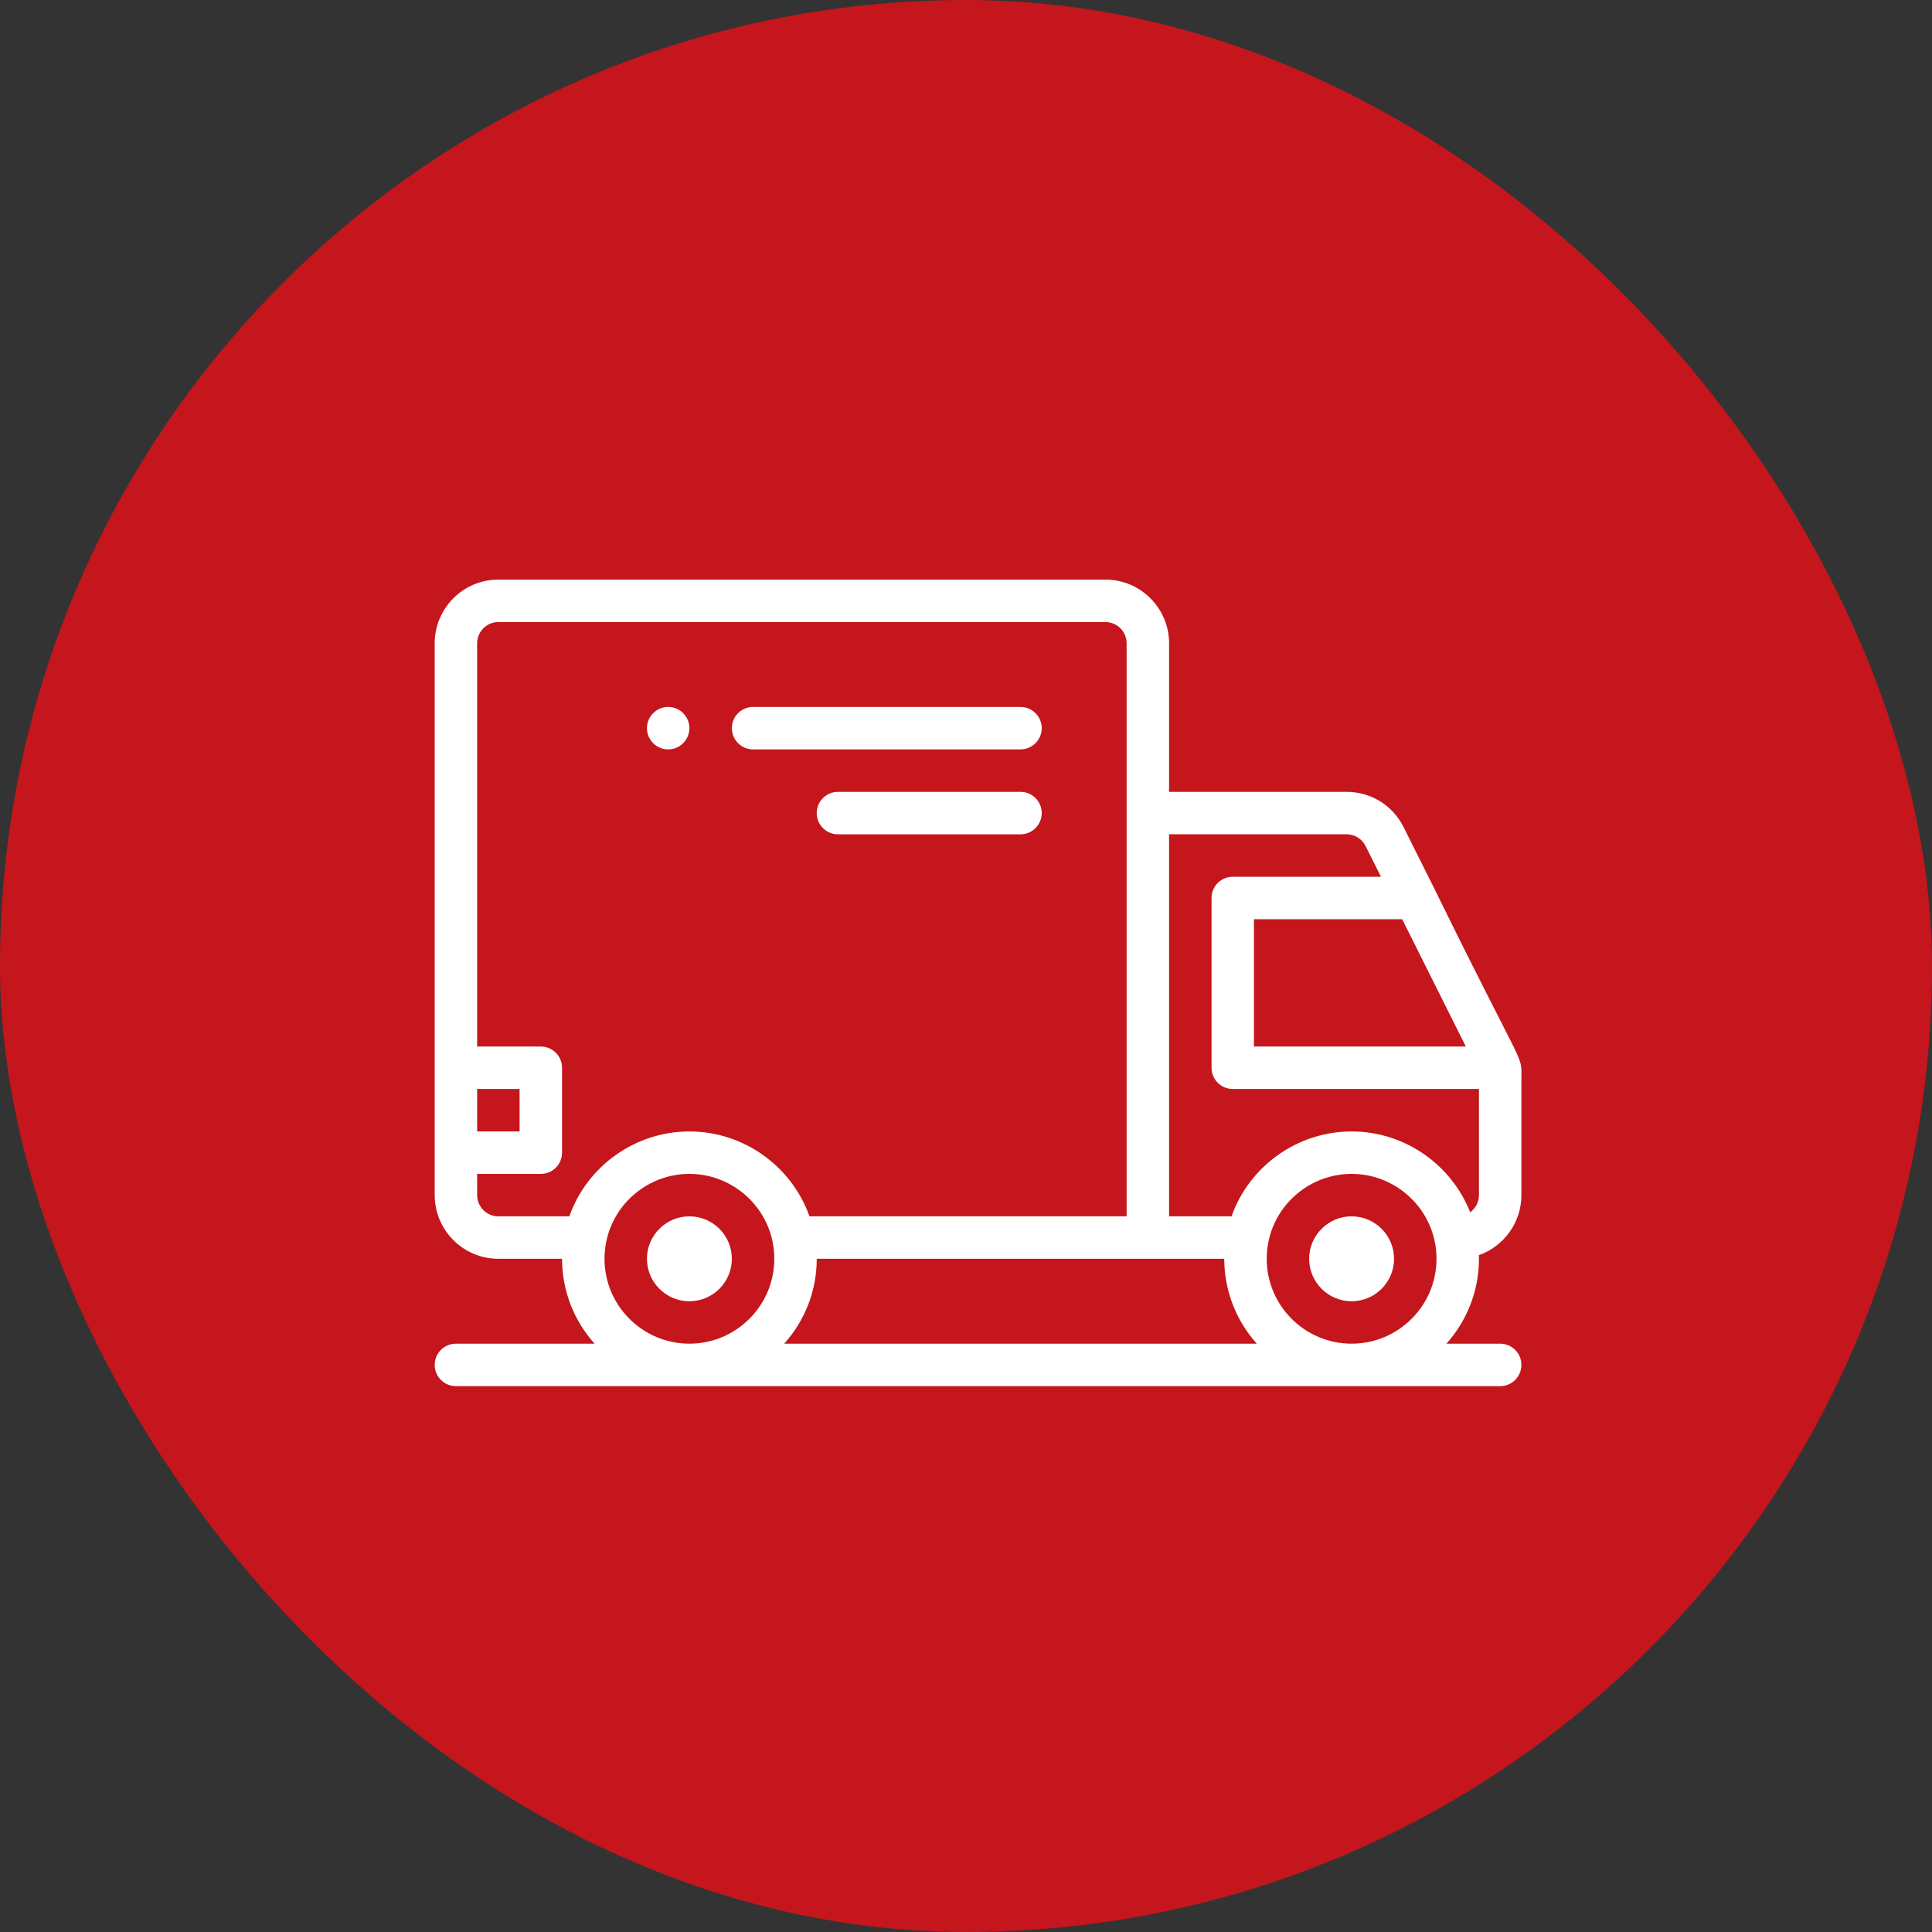 <svg xmlns="http://www.w3.org/2000/svg" width="80" height="80" viewBox="0 0 80 80" fill="none"><rect x="0" y="0" width="80" height="80" fill="#333333" stroke="none"/><rect width="80" height="80" rx="40" fill="#C4161C"></rect><g clip-path="url(#clip0_221_2)"><path d="M27.668 29.273C27.182 29.273 26.789 29.667 26.789 30.152C26.789 30.637 27.182 31.031 27.668 31.031C28.153 31.031 28.546 30.637 28.546 30.152C28.546 29.667 28.153 29.273 27.668 29.273Z" fill="white"></path><path d="M59.39 36.79L58.118 34.247C57.669 33.347 56.765 32.789 55.76 32.789H48.409V26.637C48.409 25.183 47.226 24 45.772 24H20.637C19.183 24 18 25.183 18 26.637V49.487C18 50.941 19.183 52.124 20.637 52.124H23.273C23.273 53.473 23.784 54.706 24.62 55.639H18.879C18.393 55.639 18 56.033 18 56.518C18 57.004 18.393 57.397 18.879 57.397H62.119C62.605 57.397 62.998 57.004 62.998 56.518C62.998 56.033 62.605 55.639 62.119 55.639H59.893C60.73 54.706 61.24 53.473 61.24 52.124C61.24 52.074 61.238 52.024 61.237 51.974C62.261 51.612 62.998 50.634 62.998 49.487V44.629C62.998 43.603 63.201 44.561 59.39 36.79ZM58.061 38.062L60.697 43.335H51.924V38.062H58.061ZM19.758 45.093H21.515V46.851H19.758V45.093ZM28.546 55.639C26.608 55.639 25.031 54.062 25.031 52.124C25.031 51.884 25.055 51.649 25.102 51.42C25.433 49.791 26.881 48.608 28.546 48.608C30.212 48.608 31.66 49.791 31.991 51.42L31.991 51.423C32.038 51.649 32.062 51.884 32.062 52.124C32.062 54.062 30.485 55.639 28.546 55.639ZM28.546 46.851C26.295 46.851 24.307 48.293 23.575 50.366H20.637C20.152 50.366 19.758 49.972 19.758 49.487V48.608H22.394C22.88 48.608 23.273 48.215 23.273 47.729V44.214C23.273 43.728 22.88 43.335 22.394 43.335H19.758V26.637C19.758 26.152 20.152 25.758 20.637 25.758H45.772C46.257 25.758 46.651 26.152 46.651 26.637V50.366H33.518C32.784 48.292 30.797 46.851 28.546 46.851ZM32.473 55.639C33.309 54.706 33.82 53.473 33.82 52.124H50.694C50.694 53.473 51.204 54.706 52.041 55.639H32.473ZM55.967 55.639C54.029 55.639 52.452 54.062 52.452 52.124C52.452 51.884 52.475 51.649 52.523 51.42C52.853 49.791 54.302 48.608 55.967 48.608C57.632 48.608 59.081 49.791 59.411 51.42L59.412 51.423C59.459 51.649 59.483 51.884 59.483 52.124C59.483 54.062 57.906 55.639 55.967 55.639ZM61.24 49.487C61.24 49.78 61.096 50.038 60.876 50.198C60.096 48.215 58.157 46.851 55.967 46.851C53.715 46.851 51.728 48.293 50.995 50.366H48.409V34.546H55.76C55.923 34.546 56.083 34.591 56.222 34.677C56.361 34.763 56.473 34.886 56.546 35.033L57.182 36.304H51.046C50.56 36.304 50.167 36.698 50.167 37.183V44.214C50.167 44.699 50.56 45.093 51.046 45.093H61.24V49.487Z" fill="white"></path><path d="M42.257 29.273H31.183C30.698 29.273 30.304 29.667 30.304 30.152C30.304 30.638 30.698 31.031 31.183 31.031H42.257C42.742 31.031 43.136 30.638 43.136 30.152C43.136 29.667 42.742 29.273 42.257 29.273ZM42.257 32.789H34.698C34.213 32.789 33.819 33.182 33.819 33.668C33.819 34.153 34.213 34.547 34.698 34.547H42.257C42.742 34.547 43.136 34.153 43.136 33.668C43.136 33.182 42.742 32.789 42.257 32.789ZM55.967 50.366C54.998 50.366 54.209 51.155 54.209 52.124C54.209 53.093 54.998 53.882 55.967 53.882C56.936 53.882 57.725 53.093 57.725 52.124C57.725 51.155 56.936 50.366 55.967 50.366ZM28.546 50.366C27.577 50.366 26.789 51.155 26.789 52.124C26.789 53.093 27.577 53.882 28.546 53.882C29.516 53.882 30.304 53.093 30.304 52.124C30.304 51.155 29.516 50.366 28.546 50.366Z" fill="white"></path></g><defs><clipPath id="clip0_221_2"><rect width="45" height="45" fill="white" transform="translate(18 18)"></rect></clipPath></defs></svg>